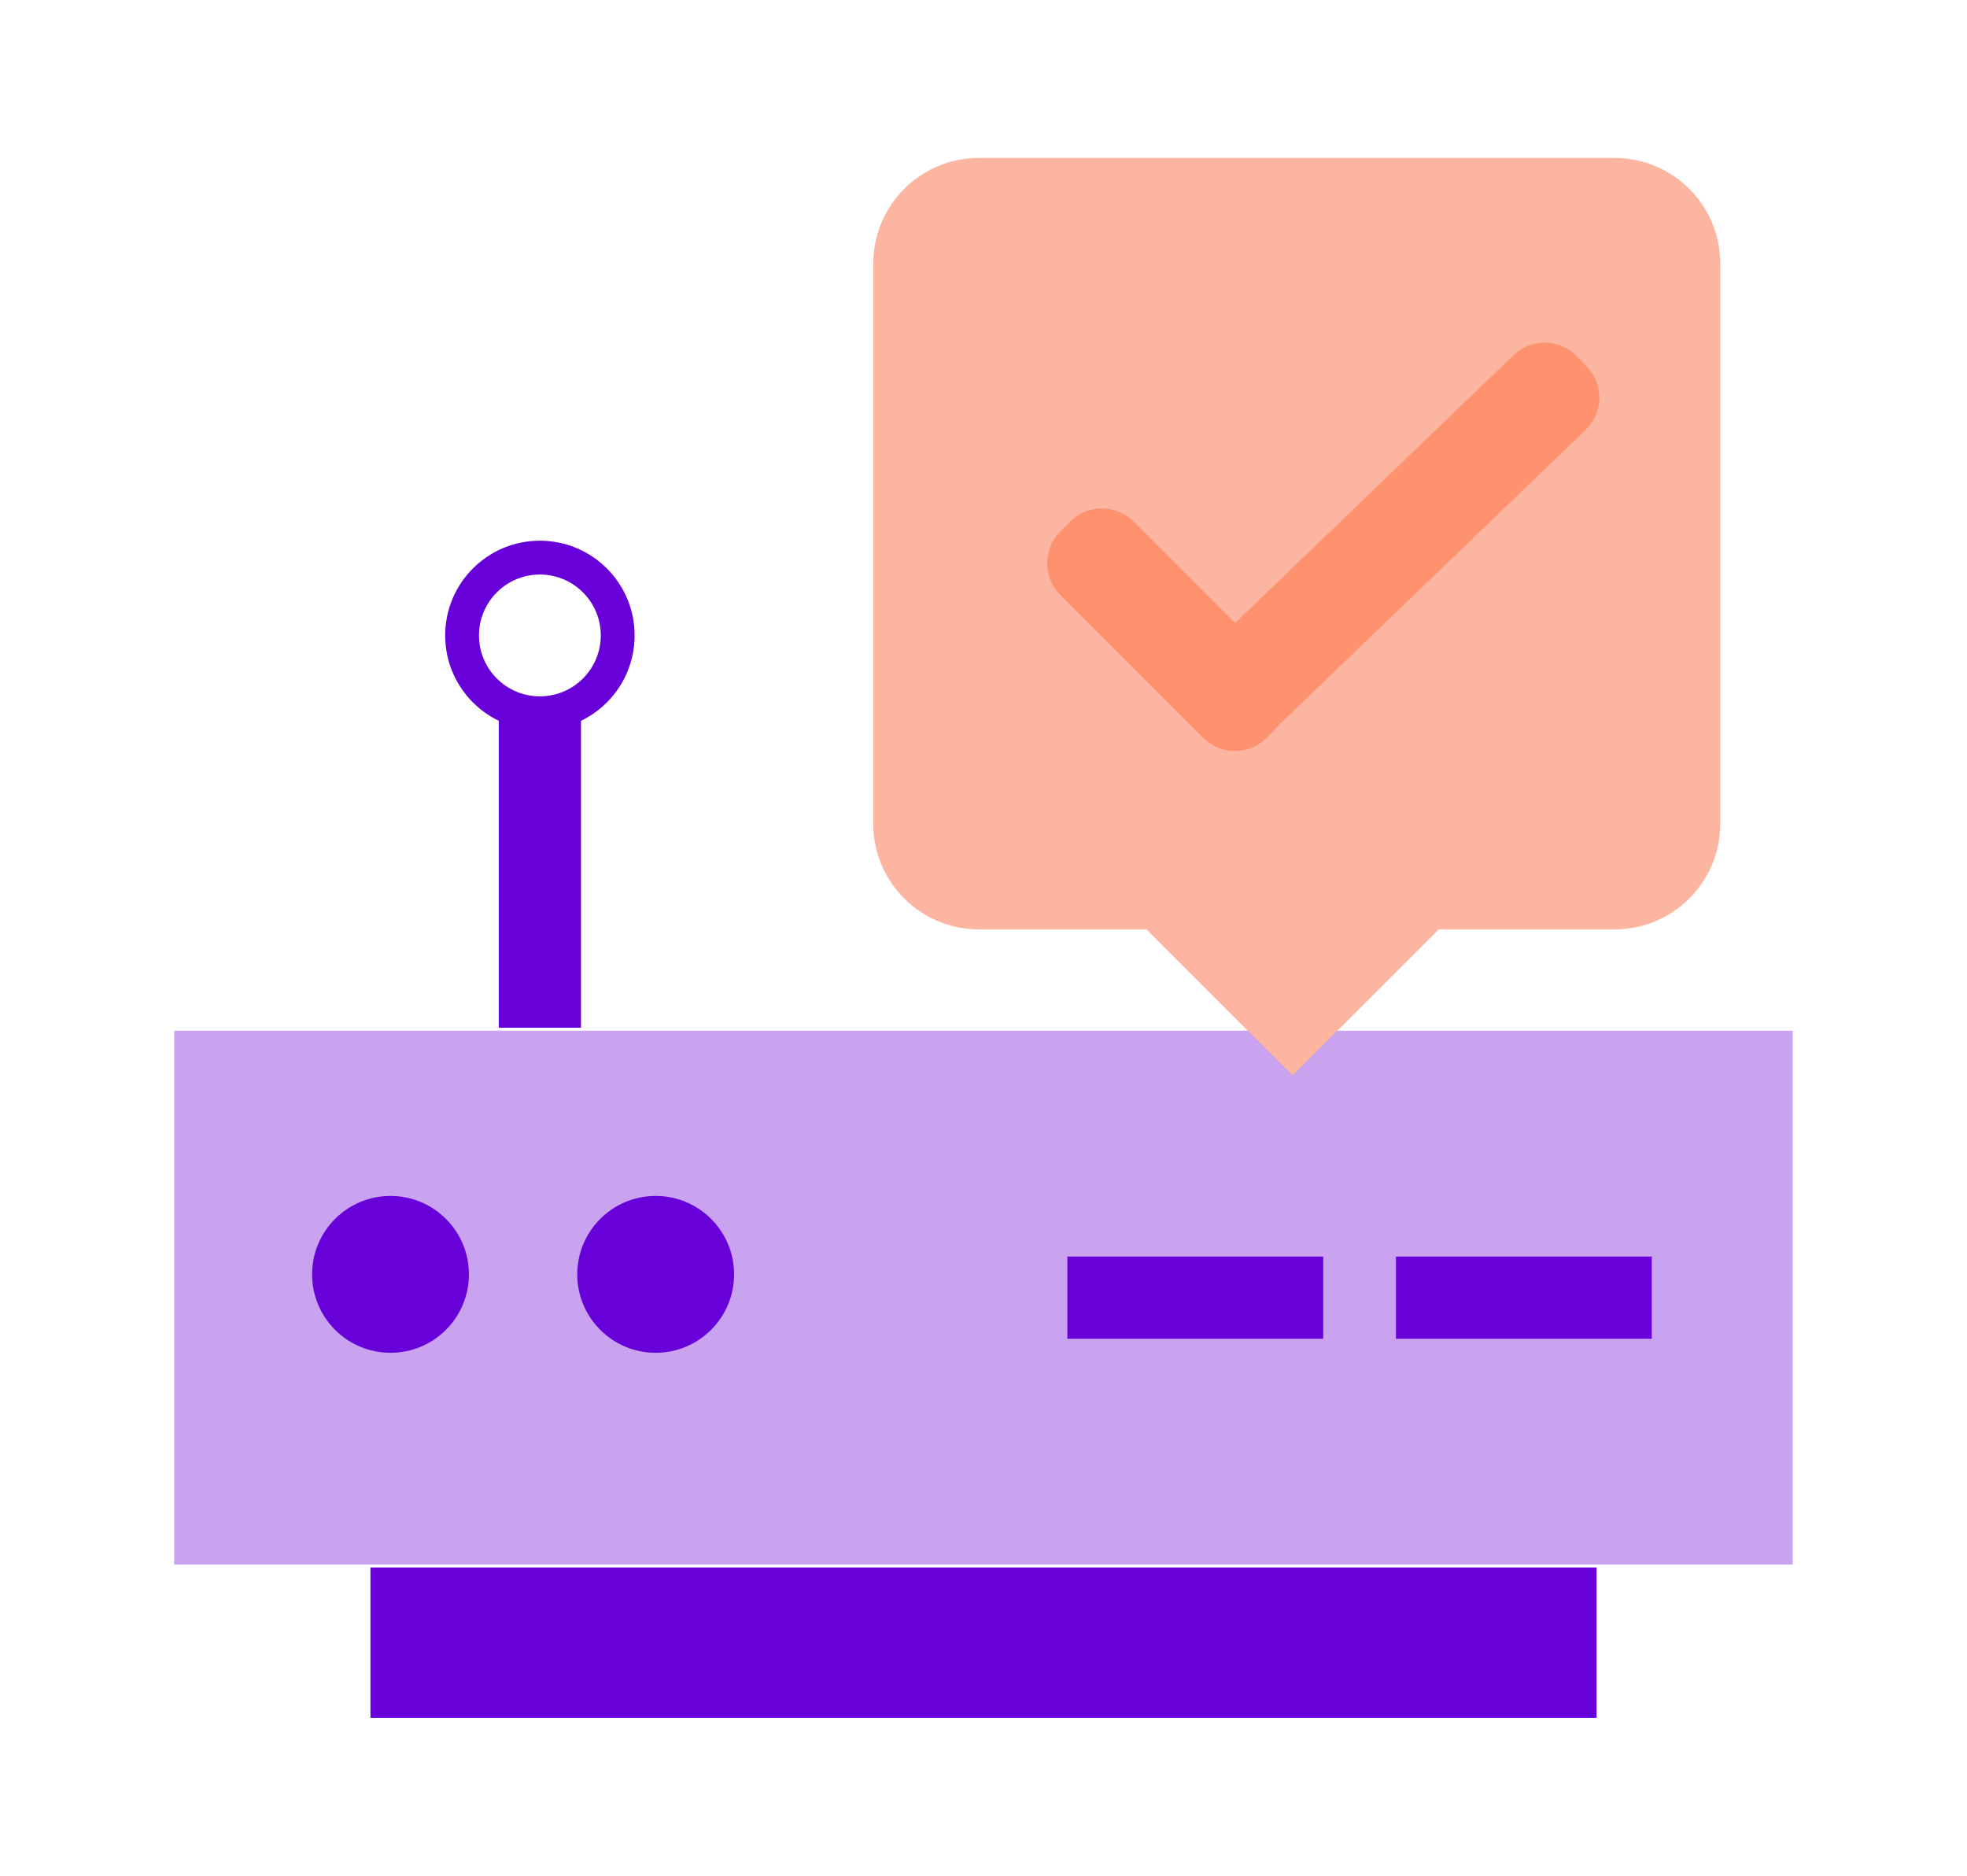<?xml version="1.0" encoding="UTF-8"?>
<svg id="Layer_14" data-name="Layer 14" xmlns="http://www.w3.org/2000/svg" viewBox="0 0 360 343.25">
  <defs>
    <style>
      .cls-1 {
        fill: none;
        stroke: #6700d9;
        stroke-miterlimit: 10;
        stroke-width: 6.19px;
      }

      .cls-2 {
        fill: #fe916e;
      }

      .cls-3 {
        fill: #c9a2f0;
      }

      .cls-4 {
        fill: #fbb5a0;
      }

      .cls-5 {
        fill: #6700d9;
      }
    </style>
  </defs>
  <g id="Router">
    <rect class="cls-5" x="67.8" y="286.85" width="224.4" height="27.5"/>
    <rect class="cls-3" x="31.89" y="188.61" width="296.22" height="97.7"/>
    <circle class="cls-5" cx="71.47" cy="233.2" r="14.35"/>
    <circle class="cls-5" cx="120" cy="233.2" r="14.35"/>
    <circle class="cls-1" cx="98.81" cy="116.28" r="14.24"/>
    <rect class="cls-5" x="195.35" y="229.94" width="46.82" height="15.04"/>
    <rect class="cls-5" x="70.09" y="151.83" width="57.44" height="15.04" transform="translate(-60.54 258.16) rotate(-90)"/>
    <rect class="cls-5" x="255.49" y="229.94" width="46.82" height="15.04"/>
  </g>
  <path class="cls-4" d="M295.57,28.9h-116.47c-10.6,0-19.27,8.67-19.27,19.27v102.63c0,10.6,8.67,19.27,19.27,19.27h30.73l26.74,26.74,26.74-26.74h32.26c10.6,0,19.27-8.67,19.27-19.27V48.18c0-10.6-8.67-19.27-19.27-19.27Z"/>
  <path class="cls-2" d="M290.4,67.08l-1.79-1.86c-3.14-3.27-8.33-3.37-11.6-.23l-50.96,49.02-18.57-18.57c-3.2-3.2-8.4-3.2-11.6,0l-1.83,1.83c-3.2,3.2-3.2,8.4,0,11.6l26.15,26.15c3.2,3.2,8.4,3.2,11.6,0l1.83-1.83c.09-.09.12-.21.2-.3l56.36-54.21c3.27-3.14,3.37-8.33.23-11.6Z"/>
</svg>